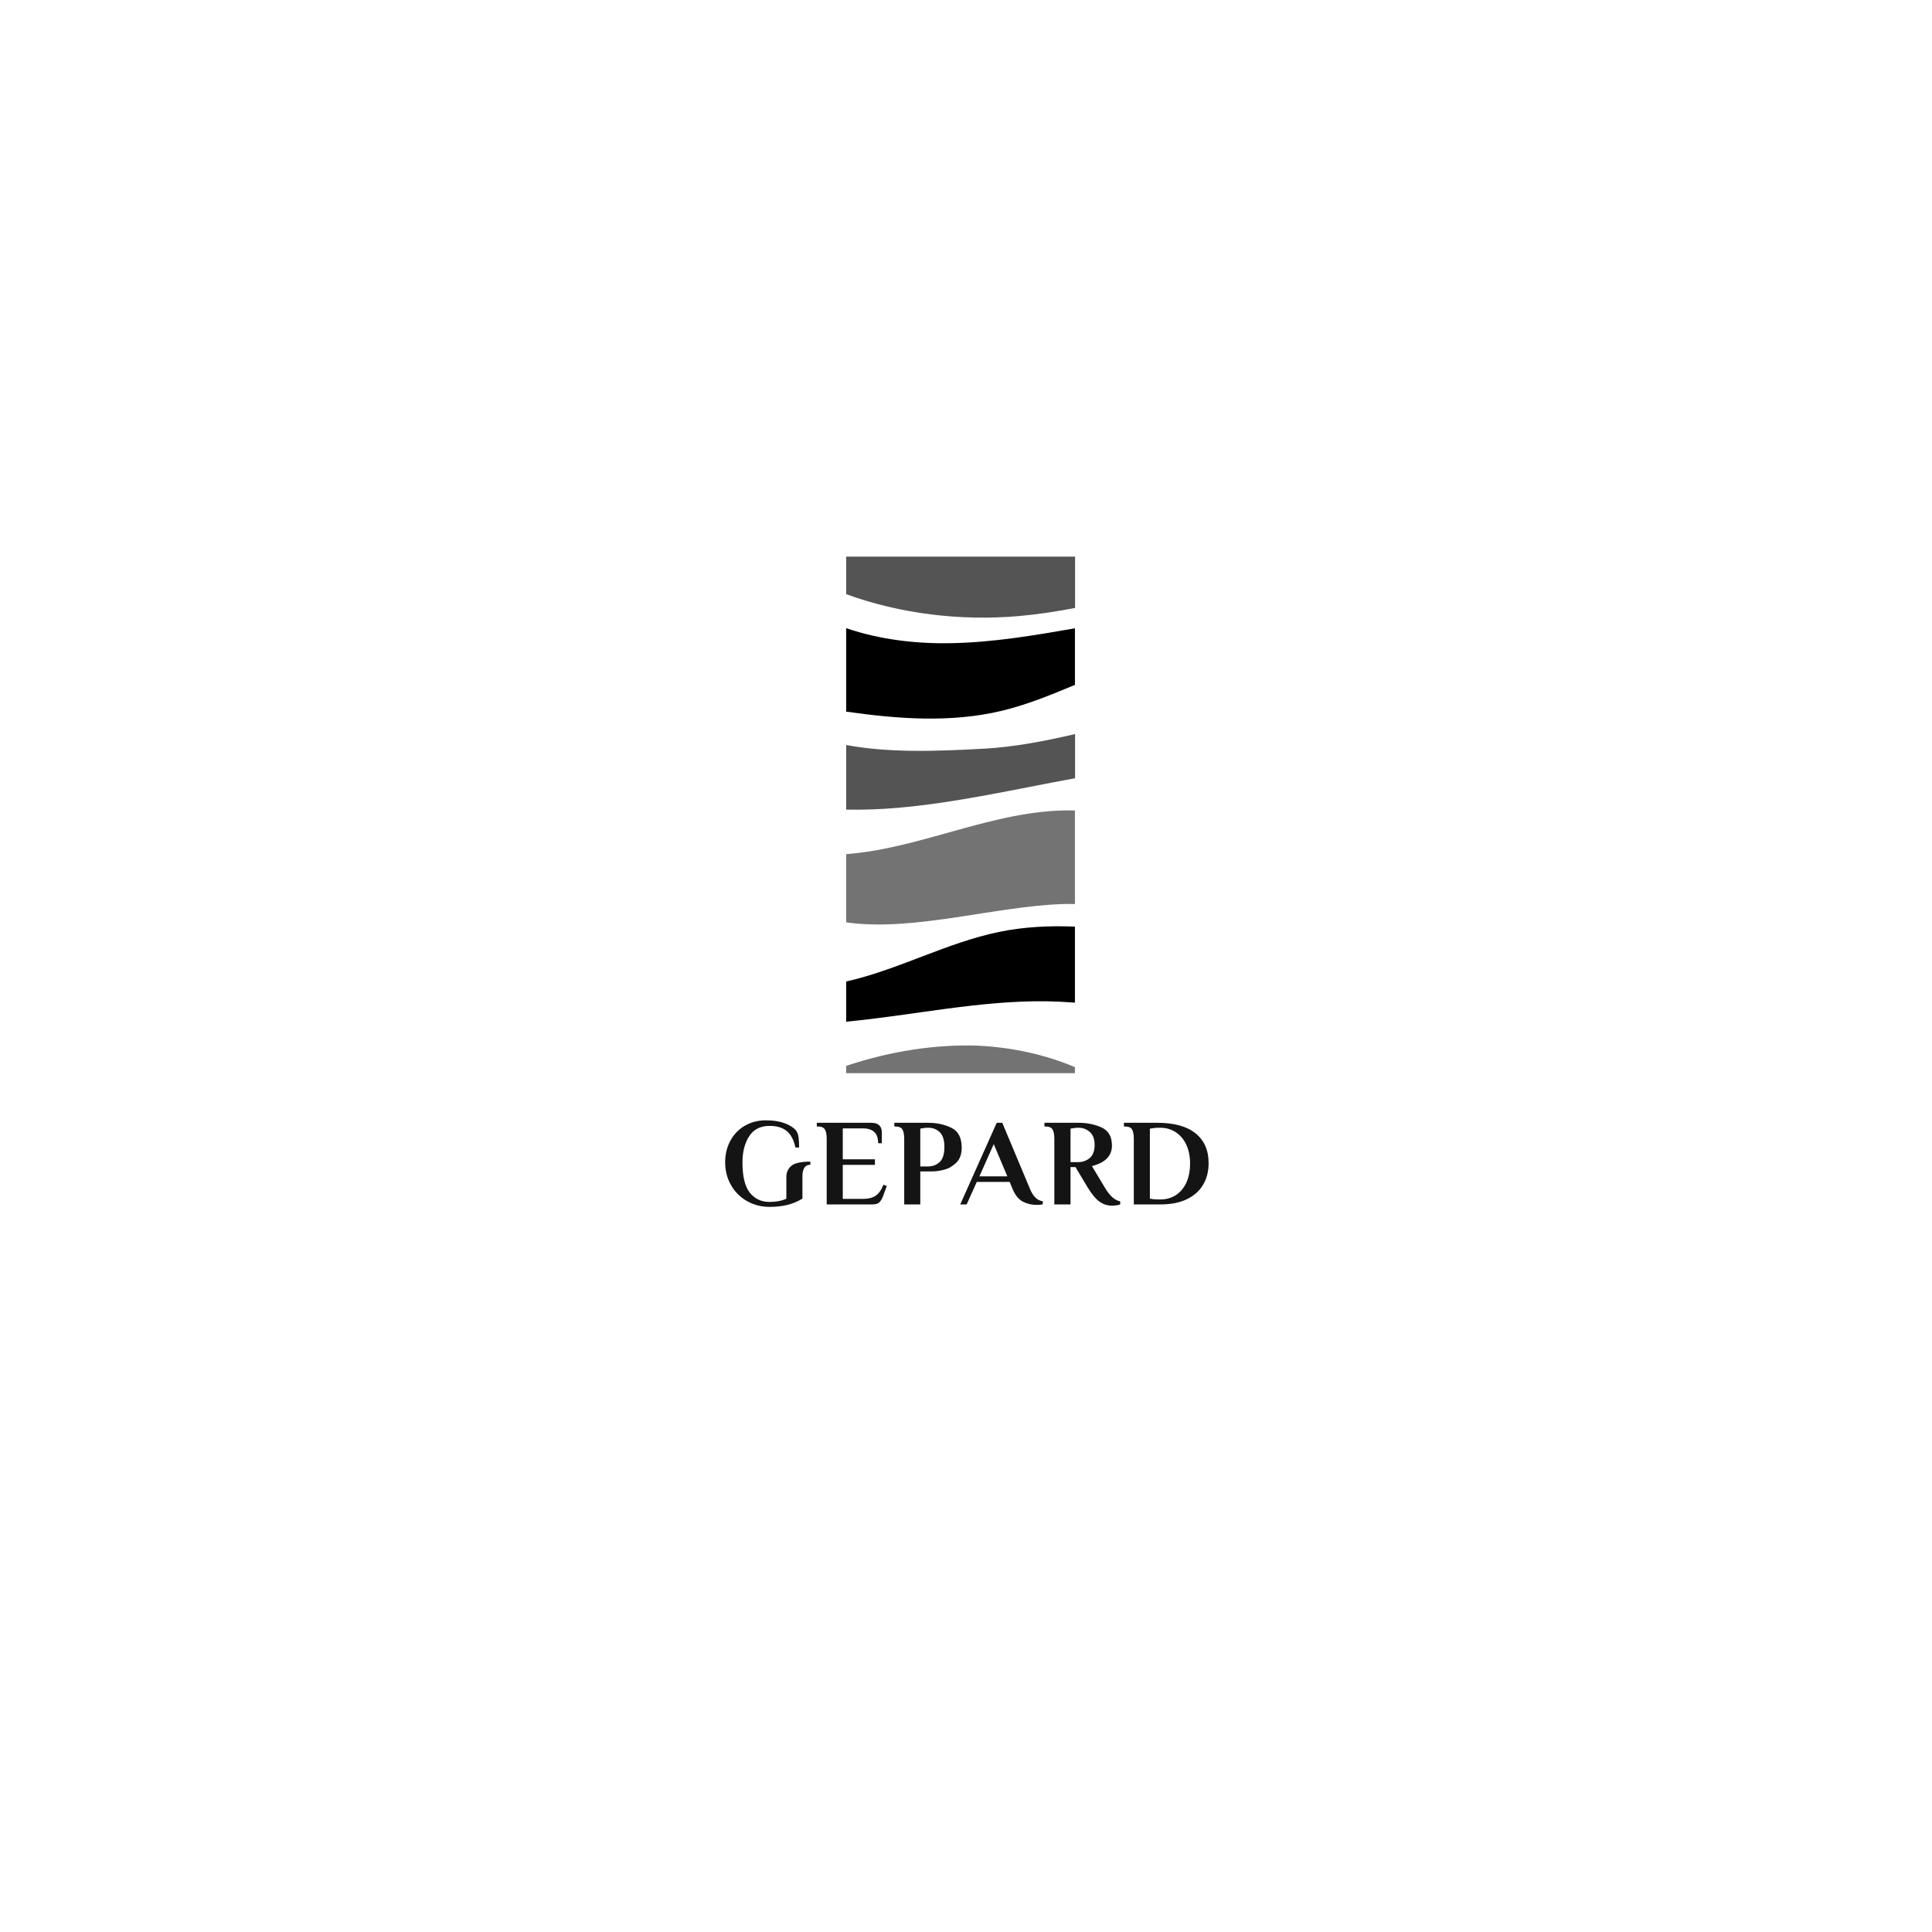 <?xml version="1.0" encoding="UTF-8"?> <svg xmlns="http://www.w3.org/2000/svg" viewBox="0 0 500.00 500.00" data-guides="{&quot;vertical&quot;:[],&quot;horizontal&quot;:[]}"><defs></defs><path fill="#141414" stroke="none" fill-opacity="1" stroke-width="1" stroke-opacity="1" alignment-baseline="baseline" baseline-shift="baseline" color="rgb(51, 51, 51)" id="tSvg871bafb58d" title="Path 25" d="M199.19 312.34C197.017 312.34 195.05 311.833 193.29 310.82C191.53 309.807 190.153 308.42 189.16 306.66C188.167 304.9 187.67 302.953 187.67 300.82C187.67 300.82 187.67 300.82 187.67 300.82C187.67 298.773 188.11 296.923 188.99 295.27C189.863 293.617 191.103 292.317 192.71 291.37C194.323 290.417 196.163 289.94 198.23 289.94C198.23 289.94 198.23 289.94 198.23 289.94C200.11 289.94 201.71 290.187 203.03 290.68C204.357 291.167 205.34 291.783 205.98 292.53C205.98 292.53 205.98 292.53 205.98 292.53C206.34 293.003 206.57 293.603 206.67 294.33C206.763 295.05 206.81 295.933 206.81 296.98C206.81 296.98 206.81 296.98 206.81 296.98C206.49 296.98 206.17 296.98 205.85 296.98C205.443 295.04 204.703 293.623 203.63 292.73C202.55 291.83 201.07 291.38 199.19 291.38C199.19 291.38 199.19 291.38 199.19 291.38C196.803 291.38 195.033 292.277 193.88 294.07C192.727 295.863 192.15 298.113 192.15 300.82C192.15 300.82 192.15 300.82 192.15 300.82C192.15 304.467 192.787 307.087 194.06 308.68C195.327 310.267 197.037 311.06 199.19 311.06C199.19 311.06 199.19 311.06 199.19 311.06C200.857 311.06 202.297 310.783 203.51 310.23C203.51 310.23 203.51 310.23 203.51 310.23C203.51 308.33 203.51 306.43 203.51 304.53C203.51 303.403 203.937 302.47 204.79 301.73C205.643 300.997 207.287 300.63 209.72 300.63C209.72 300.63 209.72 300.63 209.72 300.63C209.72 300.897 209.72 301.163 209.72 301.43C208.353 301.43 207.67 302.443 207.67 304.47C207.67 304.47 207.67 304.47 207.67 304.47C207.67 306.38 207.67 308.29 207.67 310.2C206.457 310.947 205.157 311.49 203.77 311.83C202.383 312.17 200.857 312.34 199.19 312.34C199.19 312.34 199.19 312.34 199.19 312.34Z"></path><path fill="#141414" stroke="none" fill-opacity="1" stroke-width="1" stroke-opacity="1" alignment-baseline="baseline" baseline-shift="baseline" color="rgb(51, 51, 51)" id="tSvg11c63abae0c" title="Path 26" d="M213.95 311.7C213.95 306.047 213.95 300.393 213.95 294.74C213.95 293.653 213.8 292.85 213.5 292.33C213.2 291.803 212.603 291.54 211.71 291.54C211.71 291.54 211.71 291.54 211.71 291.54C211.603 291.54 211.497 291.54 211.39 291.54C211.39 291.22 211.39 290.9 211.39 290.58C216.093 290.58 220.797 290.58 225.5 290.58C227.313 290.58 228.22 291.433 228.22 293.14C228.22 293.14 228.22 293.14 228.22 293.14C228.22 294.047 228.22 294.953 228.22 295.86C227.9 295.86 227.58 295.86 227.26 295.86C227.26 294.54 226.923 293.57 226.25 292.95C225.577 292.33 224.58 292.02 223.26 292.02C223.26 292.02 223.26 292.02 223.26 292.02C221.543 292.02 219.827 292.02 218.11 292.02C218.11 294.687 218.11 297.353 218.11 300.02C220.883 300.02 223.657 300.02 226.43 300.02C226.43 300.5 226.43 300.98 226.43 301.46C223.657 301.46 220.883 301.46 218.11 301.46C218.11 304.393 218.11 307.327 218.11 310.26C219.933 310.26 221.757 310.26 223.58 310.26C224.793 310.26 225.807 309.99 226.62 309.45C227.427 308.903 228.097 307.957 228.63 306.61C228.63 306.61 228.63 306.61 228.63 306.61C228.92 306.717 229.21 306.823 229.5 306.93C229.19 307.773 228.88 308.617 228.57 309.46C228.29 310.227 227.96 310.793 227.58 311.16C227.193 311.52 226.597 311.7 225.79 311.7C225.79 311.7 225.79 311.7 225.79 311.7C221.843 311.7 217.897 311.7 213.95 311.7Z"></path><path fill="#141414" stroke="none" fill-opacity="1" stroke-width="1" stroke-opacity="1" alignment-baseline="baseline" baseline-shift="baseline" color="rgb(51, 51, 51)" id="tSvg12ba4eb351a" title="Path 27" d="M234.01 311.7C234.01 306.047 234.01 300.393 234.01 294.74C234.01 293.653 233.86 292.85 233.56 292.33C233.26 291.803 232.663 291.54 231.77 291.54C231.77 291.54 231.77 291.54 231.77 291.54C231.663 291.54 231.557 291.54 231.45 291.54C231.45 291.22 231.45 290.9 231.45 290.58C234.383 290.58 237.317 290.58 240.25 290.58C242.45 290.58 244.44 291.013 246.22 291.88C248 292.74 248.89 294.45 248.89 297.01C248.89 297.01 248.89 297.01 248.89 297.01C248.89 298.677 248.427 299.97 247.5 300.89C246.573 301.803 245.533 302.41 244.38 302.71C243.227 303.01 242.17 303.16 241.21 303.16C241.21 303.16 241.21 303.16 241.21 303.16C240.197 303.16 239.183 303.16 238.17 303.16C238.17 306.007 238.17 308.853 238.17 311.7C236.783 311.7 235.397 311.7 234.01 311.7ZM238.17 301.88C238.81 301.88 239.45 301.88 240.09 301.88C241.35 301.88 242.383 301.497 243.19 300.73C244.003 299.957 244.41 298.663 244.41 296.85C244.41 296.85 244.41 296.85 244.41 296.85C244.41 295.063 244.01 293.783 243.21 293.01C242.41 292.243 241.423 291.86 240.25 291.86C240.25 291.86 240.25 291.86 240.25 291.86C239.63 291.86 239.15 291.903 238.81 291.99C238.81 291.99 238.81 291.99 238.81 291.99C238.597 292.023 238.383 292.057 238.17 292.09C238.17 295.353 238.17 298.617 238.17 301.88Z"></path><path fill="#141414" stroke="none" fill-opacity="1" stroke-width="1" stroke-opacity="1" alignment-baseline="baseline" baseline-shift="baseline" color="rgb(51, 51, 51)" id="tSvg1355ea44a36" title="Path 28" d="M268.35 311.83C267.003 311.83 265.787 311.547 264.7 310.98C263.613 310.413 262.727 309.31 262.04 307.67C262.04 307.67 262.04 307.67 262.04 307.67C261.797 307.073 261.553 306.477 261.31 305.88C258.47 305.88 255.63 305.88 252.79 305.88C251.917 307.82 251.043 309.76 250.17 311.7C249.617 311.7 249.063 311.7 248.51 311.7C251.657 304.66 254.803 297.62 257.95 290.58C258.43 290.58 258.91 290.58 259.39 290.58C261.777 296.277 264.163 301.973 266.55 307.67C267.363 309.657 268.473 310.723 269.88 310.87C269.88 310.87 269.88 310.87 269.88 310.87C269.88 311.137 269.88 311.403 269.88 311.67C269.5 311.777 268.99 311.83 268.35 311.83C268.35 311.83 268.35 311.83 268.35 311.83ZM257.18 296.09C255.943 298.873 254.707 301.657 253.47 304.44C255.88 304.44 258.29 304.44 260.7 304.44C259.527 301.657 258.353 298.873 257.18 296.09Z"></path><path fill="#141414" stroke="none" fill-opacity="1" stroke-width="1" stroke-opacity="1" alignment-baseline="baseline" baseline-shift="baseline" color="rgb(51, 51, 51)" id="tSvg119e90f9013" title="Path 29" d="M287.74 312.02C286.567 312.02 285.5 311.673 284.54 310.98C283.58 310.287 282.577 309.087 281.53 307.38C281.53 307.38 281.53 307.38 281.53 307.38C280.463 305.6 279.397 303.82 278.33 302.04C277.903 302.04 277.477 302.04 277.05 302.04C277.05 305.26 277.05 308.48 277.05 311.7C275.653 311.7 274.257 311.7 272.86 311.7C272.86 306.047 272.86 300.393 272.86 294.74C272.86 293.653 272.71 292.85 272.41 292.33C272.11 291.803 271.513 291.54 270.62 291.54C270.62 291.54 270.62 291.54 270.62 291.54C270.513 291.54 270.407 291.54 270.3 291.54C270.3 291.22 270.3 290.9 270.3 290.58C273.243 290.58 276.187 290.58 279.13 290.58C281.35 290.58 283.343 290.987 285.11 291.8C286.883 292.607 287.77 294.163 287.77 296.47C287.77 296.47 287.77 296.47 287.77 296.47C287.77 299.137 286.043 300.907 282.59 301.78C282.59 301.78 282.59 301.78 282.59 301.78C283.71 303.647 284.83 305.513 285.95 307.38C287.203 309.493 288.523 310.667 289.91 310.9C289.91 310.9 289.91 310.9 289.91 310.9C289.91 311.167 289.91 311.433 289.91 311.7C289.743 311.787 289.437 311.863 288.99 311.93C288.537 311.99 288.12 312.02 287.74 312.02C287.74 312.02 287.74 312.02 287.74 312.02ZM277.05 300.76C277.69 300.76 278.33 300.76 278.97 300.76C280.163 300.76 281.183 300.403 282.03 299.69C282.87 298.97 283.29 297.843 283.29 296.31C283.29 296.31 283.29 296.31 283.29 296.31C283.29 294.797 282.873 293.677 282.04 292.95C281.207 292.223 280.237 291.86 279.13 291.86C279.13 291.86 279.13 291.86 279.13 291.86C278.51 291.86 278.03 291.903 277.69 291.99C277.69 291.99 277.69 291.99 277.69 291.99C277.477 292.023 277.263 292.057 277.05 292.09C277.05 294.98 277.05 297.87 277.05 300.76Z"></path><path fill="#141414" stroke="none" fill-opacity="1" stroke-width="1" stroke-opacity="1" alignment-baseline="baseline" baseline-shift="baseline" color="rgb(51, 51, 51)" id="tSvg29511f3499" title="Path 30" d="M293.43 311.7C293.43 306.047 293.43 300.393 293.43 294.74C293.43 293.653 293.283 292.85 292.99 292.33C292.69 291.803 292.09 291.54 291.19 291.54C291.19 291.54 291.19 291.54 291.19 291.54C291.083 291.54 290.977 291.54 290.87 291.54C290.87 291.22 290.87 290.9 290.87 290.58C293.773 290.58 296.677 290.58 299.58 290.58C303.887 290.58 307.167 291.493 309.42 293.32C311.667 295.14 312.79 297.703 312.79 301.01C312.79 301.01 312.79 301.01 312.79 301.01C312.79 303.123 312.317 304.987 311.37 306.6C310.423 308.207 309.017 309.46 307.15 310.36C305.283 311.253 303.037 311.7 300.41 311.7C300.41 311.7 300.41 311.7 300.41 311.7C298.083 311.7 295.757 311.7 293.43 311.7ZM299.99 310.42C300.097 310.42 300.203 310.42 300.31 310.42C301.803 310.42 303.133 310.047 304.3 309.3C305.46 308.553 306.367 307.477 307.02 306.07C307.667 304.663 307.99 303.02 307.99 301.14C307.99 301.14 307.99 301.14 307.99 301.14C307.99 299.287 307.667 297.66 307.02 296.26C306.367 294.867 305.453 293.783 304.28 293.01C303.107 292.243 301.763 291.86 300.25 291.86C300.25 291.86 300.25 291.86 300.25 291.86C300.163 291.86 300.077 291.86 299.99 291.86C299.29 291.86 298.727 291.903 298.3 291.99C298.3 291.99 298.3 291.99 298.3 291.99C298.063 292.023 297.827 292.057 297.59 292.09C297.59 298.127 297.59 304.163 297.59 310.2C297.827 310.243 298.063 310.287 298.3 310.33C298.747 310.39 299.31 310.42 299.99 310.42C299.99 310.42 299.99 310.42 299.99 310.42Z"></path><path fill="rgb(115, 115, 115)" stroke="none" fill-opacity="1" stroke-width="1" stroke-opacity="1" alignment-baseline="baseline" baseline-shift="baseline" color="rgb(51, 51, 51)" stroke-linecap="round" id="tSvg6994742e89" title="Path 31" d="M276.95 209.731C257.19 209.611 238.51 219.571 218.99 221.051C218.99 226.931 218.99 232.811 218.99 238.691C219.35 238.731 219.71 238.811 220.07 238.851C237.27 240.891 257.63 234.571 274.91 233.971C276.03 233.931 277.11 233.931 278.19 233.971C278.19 225.891 278.19 217.811 278.19 209.731C277.79 209.771 277.35 209.731 276.95 209.731Z"></path><path fill="rgb(0, 0, 0)" stroke="none" fill-opacity="1" stroke-width="1" stroke-opacity="1" alignment-baseline="baseline" baseline-shift="baseline" color="rgb(51, 51, 51)" stroke-linecap="round" id="tSvgdf921c2e6c" title="Path 32" d="M246.27 166.45C237.11 166.65 227.63 165.53 218.99 162.57C218.99 169.77 218.99 176.97 218.99 184.17C232.47 186.09 246.07 187.09 259.19 183.97C265.71 182.41 271.95 179.85 278.19 177.25C278.19 172.37 278.19 167.49 278.19 162.61C267.59 164.45 256.99 166.25 246.27 166.45Z"></path><path fill="rgb(0, 0, 0)" stroke="none" fill-opacity="1" stroke-width="1" stroke-opacity="1" alignment-baseline="baseline" baseline-shift="baseline" color="rgb(51, 51, 51)" stroke-linecap="round" id="tSvg14b9c917a38" title="Path 33" d="M258.59 241.171C244.99 243.971 232.51 250.971 218.99 254.011C218.99 257.478 218.99 260.945 218.99 264.411C236.31 262.771 253.51 258.891 270.91 259.131C273.31 259.171 275.75 259.291 278.19 259.491C278.19 252.931 278.19 246.371 278.19 239.811C271.63 239.531 265.07 239.851 258.59 241.171Z"></path><path fill="rgb(84, 84, 84)" stroke="none" fill-opacity="1" stroke-width="1" stroke-opacity="1" alignment-baseline="baseline" baseline-shift="baseline" color="rgb(51, 51, 51)" stroke-linecap="round" id="tSvg23515b3ddc" title="Path 34" d="M255.07 193.73C241.19 194.53 229.63 194.77 218.99 192.81C218.99 198.383 218.99 203.957 218.99 209.53C223.35 209.61 227.71 209.45 232.03 209.09C247.59 207.77 262.83 204.21 278.23 201.41C278.23 197.597 278.23 193.783 278.23 189.97C270.39 191.81 262.31 193.33 255.07 193.73Z"></path><path fill="rgb(115, 115, 115)" stroke="none" fill-opacity="1" stroke-width="1" stroke-opacity="1" alignment-baseline="baseline" baseline-shift="baseline" color="rgb(51, 51, 51)" stroke-linecap="round" id="tSvgab43547fd5" title="Path 35" d="M278.19 277.731C278.19 277.211 278.19 276.691 278.19 276.171C270.51 272.931 261.99 271.051 253.03 270.611C241.99 270.251 230.35 272.051 218.99 275.851C218.99 276.478 218.99 277.104 218.99 277.731C238.723 277.731 258.457 277.731 278.19 277.731Z"></path><path fill="rgb(84, 84, 84)" stroke="none" fill-opacity="1" stroke-width="1" stroke-opacity="1" alignment-baseline="baseline" baseline-shift="baseline" color="rgb(51, 51, 51)" stroke-linecap="round" id="tSvg43c0f4efc5" title="Path 36" d="M263.55 159.45C268.47 159.01 273.39 158.29 278.23 157.33C278.23 152.903 278.23 148.477 278.23 144.05C258.483 144.05 238.737 144.05 218.99 144.05C218.99 147.29 218.99 150.53 218.99 153.77C233.03 158.89 248.63 160.73 263.55 159.45Z"></path></svg> 